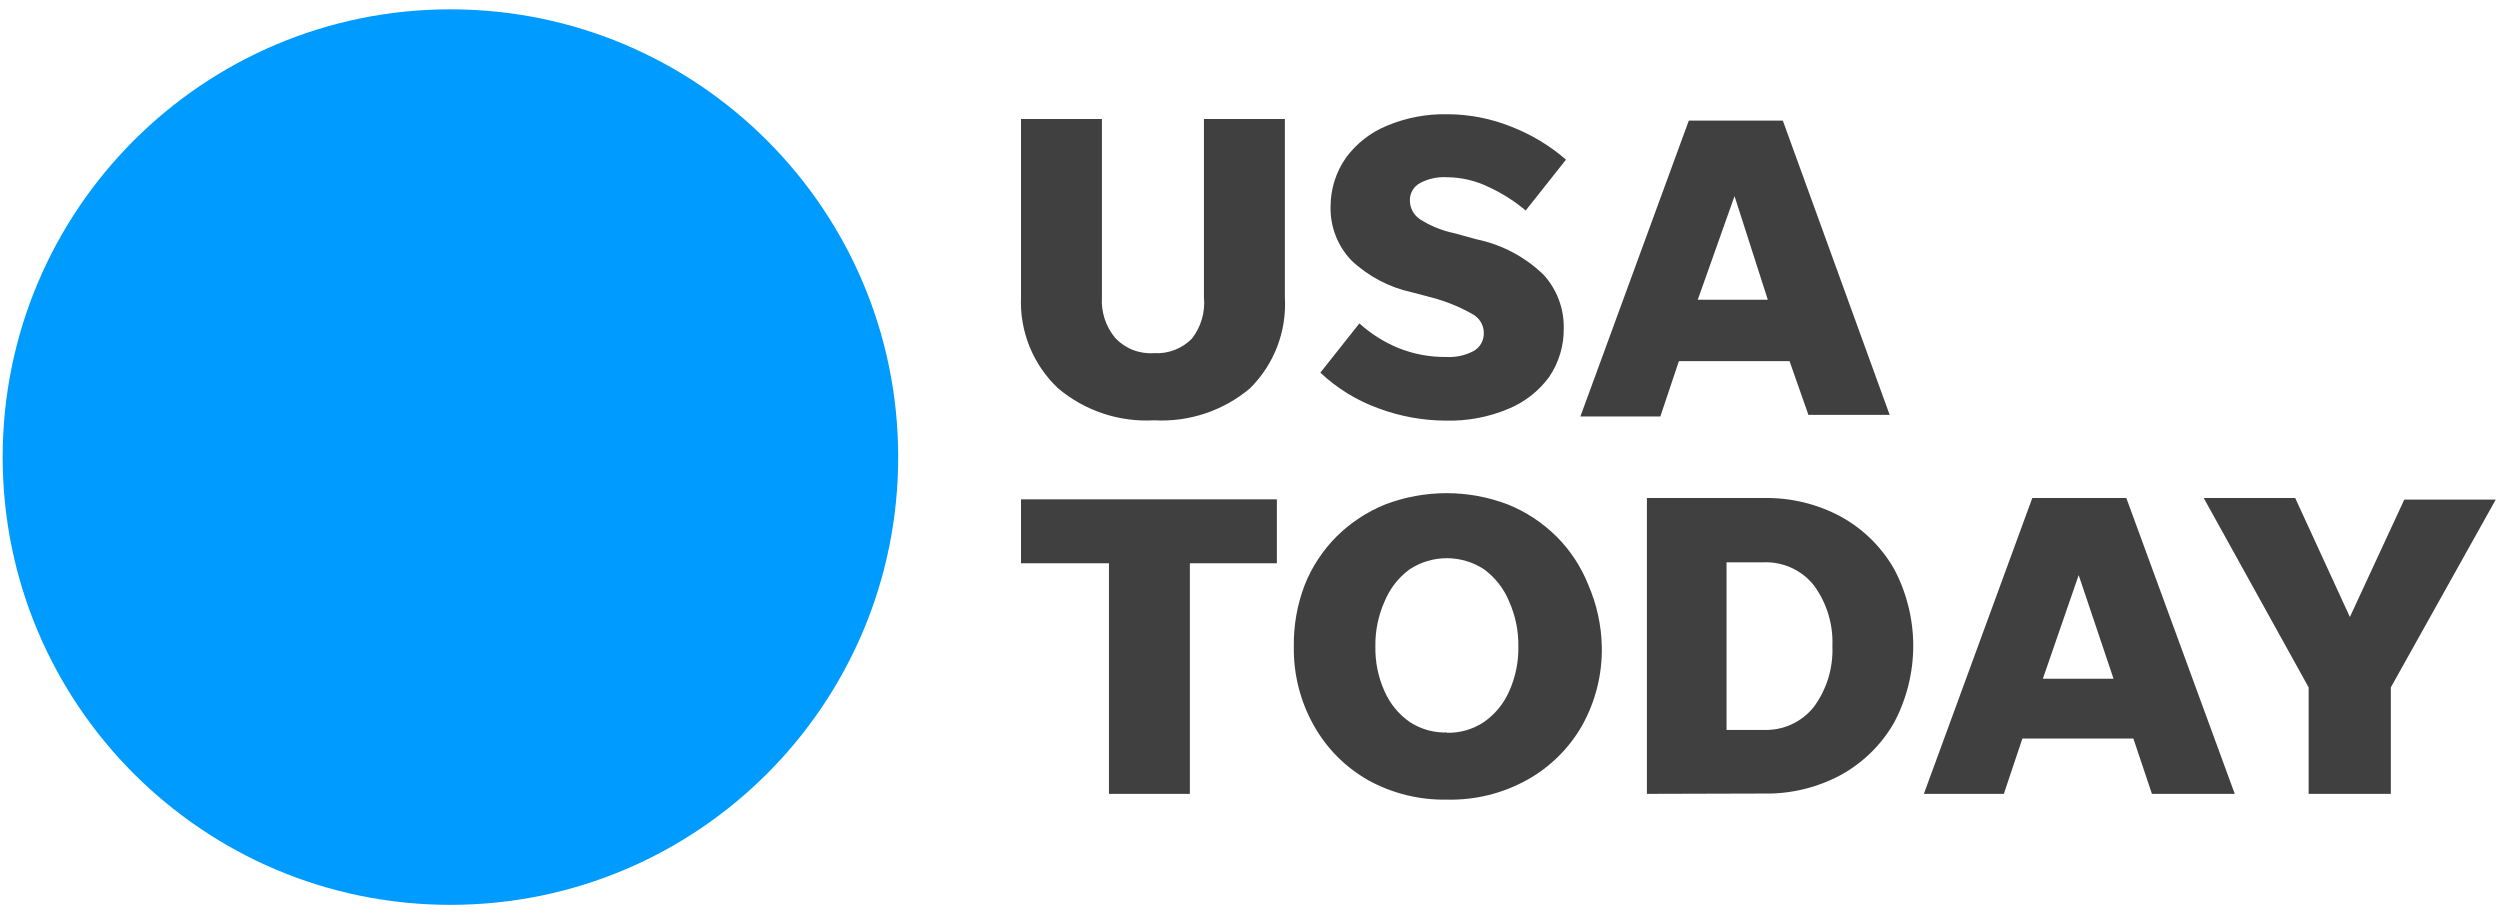 <svg xmlns="http://www.w3.org/2000/svg" width="134" height="49" viewBox="0 0 134 49" fill="none">
<g clip-path="url(#clip0_2907_67562)">
<path d="M24.143 48.5C37.398 48.5 48.143 37.755 48.143 24.5C48.143 11.245 37.398 0.5 24.143 0.5C10.888 0.5 0.143 11.245 0.143 24.5C0.143 37.755 10.888 48.5 24.143 48.5Z" fill="#009BFF"/>
<path d="M61.857 18.928C62.23 18.951 62.603 18.894 62.952 18.761C63.301 18.628 63.617 18.422 63.88 18.157C64.376 17.526 64.609 16.727 64.531 15.928V6.38H68.869V15.928C68.922 16.829 68.784 17.73 68.461 18.573C68.139 19.415 67.641 20.18 67 20.814C65.567 22.02 63.727 22.633 61.857 22.529C59.987 22.634 58.147 22.021 56.714 20.814C56.052 20.19 55.531 19.431 55.188 18.588C54.845 17.745 54.687 16.838 54.726 15.928V6.38H59.063V15.928C59.012 16.725 59.27 17.511 59.783 18.123C60.048 18.402 60.371 18.619 60.73 18.758C61.088 18.898 61.473 18.956 61.857 18.928ZM77.526 22.546C76.273 22.545 75.03 22.318 73.857 21.877C72.71 21.458 71.661 20.811 70.771 19.974L72.863 17.334C73.478 17.892 74.186 18.339 74.954 18.654C75.771 18.982 76.645 19.145 77.526 19.134C78.038 19.162 78.547 19.049 79 18.808C79.169 18.709 79.308 18.566 79.401 18.394C79.495 18.221 79.54 18.027 79.531 17.831C79.529 17.621 79.468 17.415 79.356 17.237C79.244 17.058 79.085 16.914 78.897 16.82C78.197 16.426 77.447 16.127 76.669 15.928L75.691 15.671C74.47 15.407 73.344 14.815 72.434 13.957C72.062 13.568 71.772 13.108 71.58 12.604C71.389 12.101 71.3 11.564 71.32 11.026C71.327 10.105 71.614 9.208 72.143 8.454C72.703 7.692 73.462 7.099 74.337 6.74C75.362 6.31 76.466 6.1 77.577 6.123C78.752 6.125 79.916 6.352 81.006 6.791C82.077 7.207 83.069 7.804 83.937 8.557L81.777 11.283C81.179 10.779 80.516 10.358 79.806 10.031C79.107 9.686 78.339 9.505 77.56 9.5C77.061 9.468 76.562 9.575 76.12 9.809C75.944 9.901 75.798 10.042 75.701 10.216C75.604 10.389 75.559 10.587 75.571 10.786C75.577 10.976 75.629 11.163 75.721 11.33C75.813 11.497 75.944 11.639 76.103 11.746C76.668 12.11 77.296 12.366 77.954 12.5L79.137 12.826C80.502 13.107 81.757 13.773 82.754 14.746C83.451 15.521 83.831 16.531 83.817 17.574C83.834 18.515 83.558 19.437 83.029 20.214C82.464 20.979 81.698 21.572 80.817 21.928C79.775 22.361 78.654 22.571 77.526 22.546ZM96.931 22.237L95.92 19.357H89.989L88.994 22.323H84.709L90.52 6.466H95.56L101.286 22.237H96.931ZM91 16.066H94.754L92.971 10.511L91 16.066ZM59.44 42.551V30.191H54.726V26.763H68.44V30.191H63.777V42.551H59.44ZM77.56 42.86C76.081 42.889 74.621 42.528 73.326 41.814C72.114 41.123 71.112 40.116 70.429 38.9C69.696 37.604 69.323 36.137 69.349 34.648C69.332 33.524 69.529 32.407 69.931 31.357C70.319 30.38 70.902 29.494 71.646 28.751C72.392 28.012 73.278 27.43 74.251 27.037C76.366 26.232 78.703 26.232 80.817 27.037C81.791 27.43 82.677 28.013 83.423 28.751C84.167 29.493 84.75 30.38 85.137 31.357C85.587 32.398 85.832 33.515 85.857 34.648C85.888 36.135 85.521 37.603 84.794 38.9C84.099 40.114 83.085 41.116 81.863 41.797C80.549 42.529 79.063 42.896 77.56 42.86ZM77.56 39.277C78.267 39.292 78.962 39.089 79.549 38.694C80.134 38.283 80.596 37.72 80.886 37.066C81.23 36.307 81.399 35.481 81.383 34.648C81.397 33.816 81.227 32.991 80.886 32.231C80.606 31.548 80.143 30.955 79.549 30.517C78.956 30.127 78.261 29.919 77.551 29.919C76.842 29.919 76.147 30.127 75.554 30.517C74.96 30.955 74.497 31.548 74.217 32.231C73.876 32.991 73.706 33.816 73.72 34.648C73.704 35.481 73.873 36.307 74.217 37.066C74.507 37.72 74.969 38.283 75.554 38.694C76.148 39.086 76.849 39.284 77.56 39.26V39.277ZM88.274 42.551V26.694H94.531C95.984 26.664 97.42 27.012 98.697 27.706C99.878 28.361 100.856 29.328 101.526 30.5C102.198 31.767 102.55 33.18 102.55 34.614C102.55 36.049 102.198 37.461 101.526 38.728C100.856 39.901 99.878 40.867 98.697 41.523C97.42 42.216 95.984 42.565 94.531 42.534L88.274 42.551ZM92.543 39.123H94.531C95.046 39.143 95.557 39.042 96.025 38.827C96.492 38.613 96.903 38.291 97.223 37.889C97.915 36.947 98.265 35.798 98.217 34.631C98.265 33.464 97.915 32.316 97.223 31.374C96.903 30.971 96.492 30.65 96.025 30.436C95.557 30.221 95.046 30.12 94.531 30.14H92.543V39.123ZM115.343 42.551L114.349 39.586H108.4L107.406 42.551H103.12L108.931 26.694H113.971L119.783 42.551H115.343ZM109.497 36.38H113.286L111.417 30.826L109.497 36.38ZM128.149 36.843V42.551H123.743V36.843L118.12 26.694H123.023L125.954 33.071L128.869 26.78H133.771L128.149 36.843Z" fill="#404040"/>
</g>
<defs>
<clipPath id="clip0_2907_67562">
<rect width="133.714" height="48" fill="white" transform="translate(0.143 0.5)"/>
</clipPath>
</defs>
</svg>